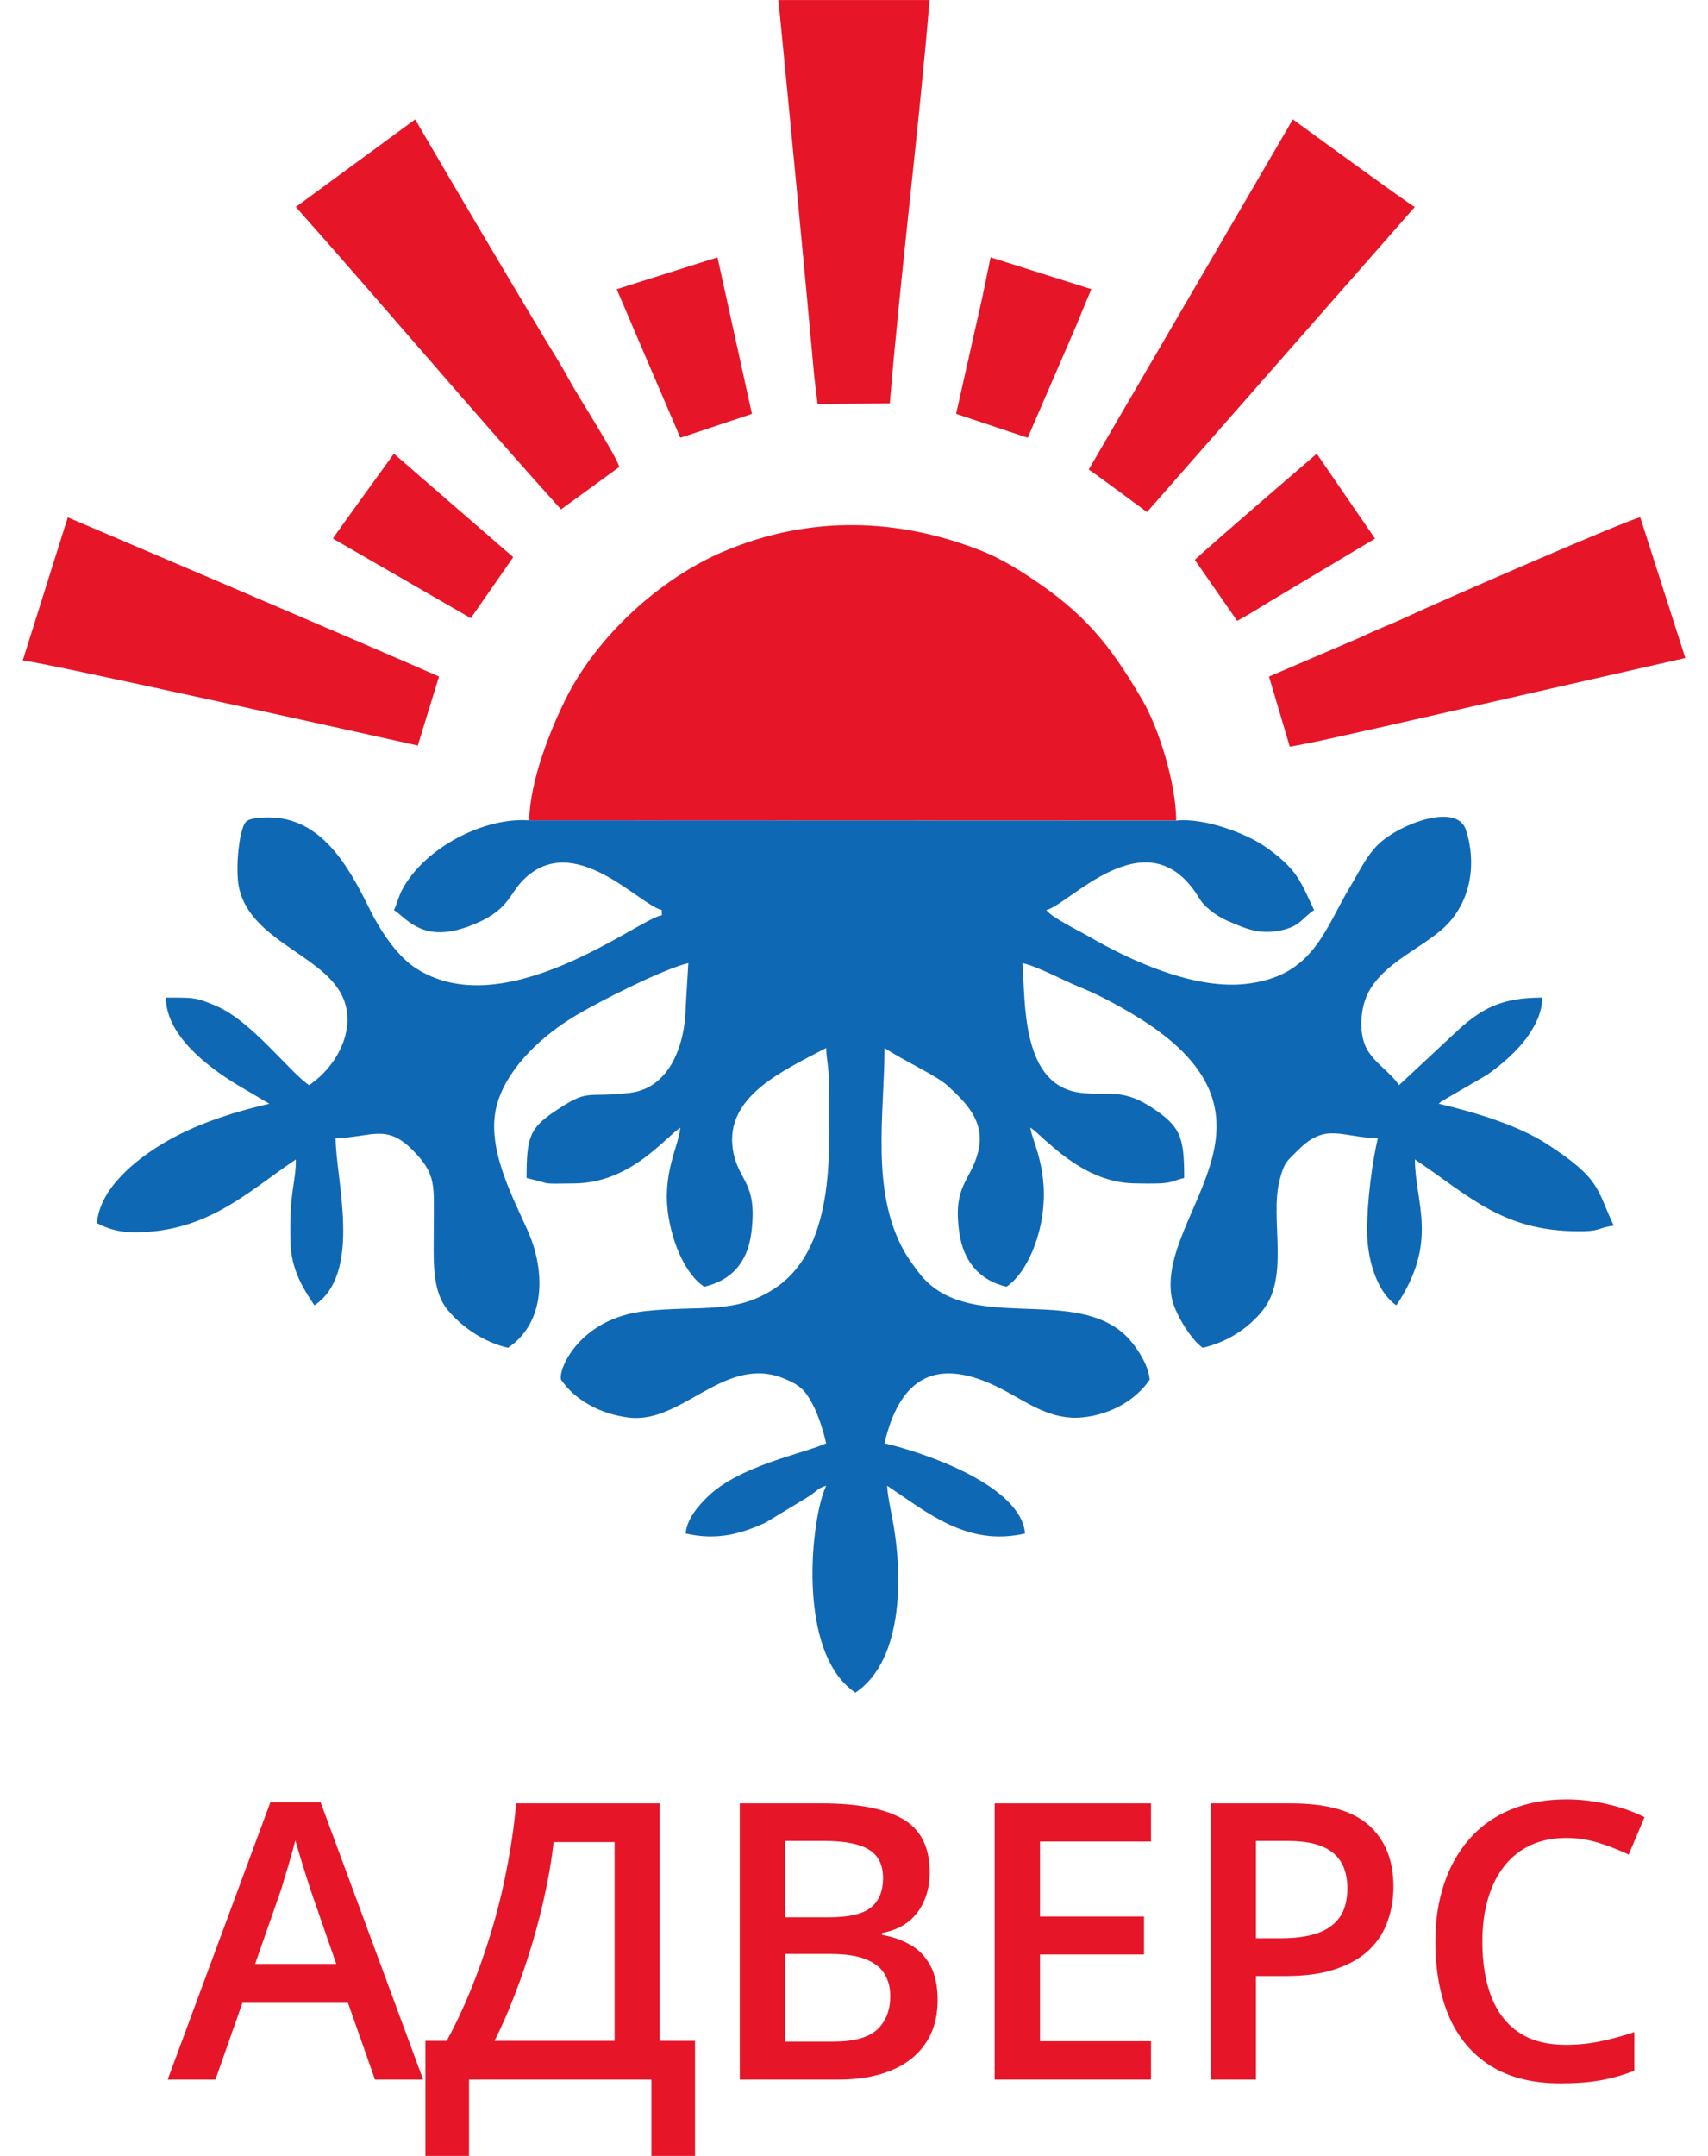 <svg width="65" height="82" viewBox="0 0 65 82" fill="none" xmlns="http://www.w3.org/2000/svg">
<path d="M14.27 79.097L13.243 76.18H9.226L8.199 79.097H6.381L10.29 68.549H12.201L16.103 79.097H14.27ZM12.797 74.7L11.799 71.825C11.76 71.701 11.705 71.526 11.633 71.301C11.562 71.071 11.49 70.839 11.418 70.604C11.346 70.364 11.286 70.163 11.238 70C11.19 70.197 11.13 70.417 11.059 70.661C10.992 70.901 10.924 71.126 10.857 71.337C10.795 71.548 10.747 71.71 10.714 71.825L9.708 74.7H12.797Z" fill="#E61628"/>
<path d="M25.106 68.592V77.624H26.45V82H24.79V79.097H17.849V82H16.189V77.624H17.001C17.317 77.044 17.616 76.412 17.899 75.727C18.182 75.037 18.44 74.309 18.675 73.543C18.91 72.776 19.109 71.979 19.271 71.15C19.439 70.317 19.564 69.464 19.645 68.592H25.106ZM23.389 70.065H21.068C21.01 70.616 20.912 71.219 20.773 71.876C20.639 72.527 20.471 73.193 20.27 73.873C20.069 74.553 19.844 75.215 19.595 75.856C19.351 76.498 19.092 77.088 18.819 77.624H23.389V70.065Z" fill="#E61628"/>
<path d="M28.153 68.592H31.278C32.634 68.592 33.657 68.788 34.346 69.181C35.036 69.574 35.381 70.252 35.381 71.215C35.381 71.617 35.309 71.981 35.166 72.307C35.027 72.628 34.823 72.894 34.555 73.104C34.287 73.31 33.956 73.449 33.563 73.521V73.593C33.971 73.665 34.332 73.792 34.648 73.974C34.969 74.156 35.221 74.417 35.403 74.757C35.59 75.097 35.683 75.538 35.683 76.079C35.683 76.721 35.53 77.267 35.223 77.718C34.921 78.168 34.488 78.51 33.923 78.745C33.362 78.98 32.696 79.097 31.925 79.097H28.153V68.592ZM29.877 72.925H31.53C32.311 72.925 32.852 72.798 33.154 72.544C33.456 72.29 33.606 71.919 33.606 71.43C33.606 70.932 33.427 70.573 33.068 70.352C32.713 70.132 32.148 70.022 31.372 70.022H29.877V72.925ZM29.877 74.319V77.653H31.695C32.5 77.653 33.065 77.497 33.391 77.186C33.717 76.874 33.88 76.453 33.88 75.921C33.88 75.595 33.805 75.313 33.657 75.073C33.513 74.834 33.276 74.649 32.945 74.52C32.615 74.386 32.169 74.319 31.609 74.319H29.877Z" fill="#E61628"/>
<path d="M43.803 79.097H37.853V68.592H43.803V70.043H39.578V72.896H43.537V74.34H39.578V77.638H43.803V79.097Z" fill="#E61628"/>
<path d="M49.127 68.592C50.483 68.592 51.472 68.87 52.094 69.425C52.717 69.981 53.029 70.76 53.029 71.761C53.029 72.216 52.957 72.649 52.813 73.061C52.674 73.469 52.444 73.83 52.123 74.146C51.802 74.458 51.378 74.704 50.851 74.886C50.329 75.069 49.685 75.159 48.919 75.159H47.798V79.097H46.073V68.592H49.127ZM49.012 70.022H47.798V73.722H48.739C49.28 73.722 49.74 73.66 50.118 73.536C50.497 73.406 50.784 73.203 50.981 72.925C51.177 72.647 51.275 72.281 51.275 71.825C51.275 71.217 51.091 70.764 50.722 70.467C50.358 70.17 49.788 70.022 49.012 70.022Z" fill="#E61628"/>
<path d="M59.603 69.907C59.1 69.907 58.65 69.998 58.252 70.18C57.86 70.362 57.527 70.626 57.254 70.97C56.981 71.311 56.772 71.725 56.629 72.213C56.485 72.697 56.413 73.243 56.413 73.852C56.413 74.666 56.528 75.368 56.758 75.957C56.988 76.541 57.337 76.992 57.807 77.308C58.276 77.619 58.87 77.775 59.589 77.775C60.034 77.775 60.468 77.732 60.889 77.646C61.311 77.559 61.747 77.442 62.197 77.293V78.759C61.771 78.927 61.34 79.049 60.904 79.126C60.468 79.203 59.965 79.241 59.395 79.241C58.322 79.241 57.431 79.018 56.722 78.573C56.018 78.127 55.491 77.499 55.141 76.69C54.796 75.88 54.624 74.932 54.624 73.844C54.624 73.049 54.734 72.321 54.954 71.66C55.175 70.999 55.496 70.429 55.917 69.95C56.339 69.466 56.858 69.095 57.476 68.836C58.099 68.573 58.81 68.441 59.61 68.441C60.137 68.441 60.655 68.501 61.163 68.621C61.675 68.736 62.149 68.901 62.585 69.117L61.982 70.539C61.618 70.367 61.237 70.218 60.839 70.094C60.442 69.969 60.03 69.907 59.603 69.907Z" fill="#E61628"/>
<path fill-rule="evenodd" clip-rule="evenodd" d="M20.139 31.201L44.761 31.209C44.761 29.883 44.142 27.773 43.47 26.62C42.205 24.449 41.221 23.309 39.292 22.019C38.734 21.647 38.061 21.236 37.41 20.974C34.204 19.689 30.82 19.594 27.576 20.959C25.093 22.004 22.696 24.227 21.517 26.607C20.969 27.715 20.17 29.66 20.139 31.201Z" fill="#E61628"/>
<path fill-rule="evenodd" clip-rule="evenodd" d="M25.89 42.888C25.831 43.599 25.178 44.639 25.439 46.266C25.611 47.338 26.098 48.474 26.798 48.943C27.849 48.698 28.448 48.006 28.591 46.901C28.85 44.916 28.077 44.958 27.888 43.707C27.583 41.69 29.84 40.707 31.44 39.861C31.451 40.31 31.546 40.569 31.543 41.171C31.53 43.374 31.933 47.384 29.485 49.004C27.983 49.998 26.721 49.646 24.592 49.863C22.086 50.119 21.24 52.054 21.35 52.473C21.844 53.211 22.795 53.782 23.943 53.919C25.976 54.162 27.589 51.493 29.859 52.442C30.446 52.686 30.634 52.869 30.919 53.4C31.142 53.813 31.329 54.415 31.441 54.896C30.679 55.262 28.148 55.731 26.923 56.936C26.59 57.262 26.14 57.761 26.093 58.327C27.328 58.614 28.251 58.31 29.121 57.922L30.817 56.894C31.085 56.709 31.151 56.588 31.442 56.51C30.86 57.722 30.288 62.866 32.553 64.381C34.449 63.111 34.349 59.699 33.939 57.646C33.888 57.388 33.77 56.836 33.763 56.51C35.314 57.549 36.829 58.834 39.01 58.327C38.858 56.504 35.193 55.252 33.661 54.896C34.32 52.066 35.947 51.657 38.27 52.91C39.147 53.383 40.025 54.017 41.165 53.913C42.323 53.808 43.264 53.203 43.753 52.474C43.699 51.826 43.119 51.022 42.716 50.685C40.635 48.94 36.774 50.742 34.984 48.426C34.801 48.189 34.565 47.869 34.408 47.59C33.12 45.298 33.661 42.349 33.661 39.859C34.392 40.349 35.65 40.912 36.061 41.295C36.688 41.88 37.531 42.624 37.222 43.822C36.93 44.958 36.246 45.074 36.51 46.901C36.665 47.971 37.272 48.701 38.304 48.942C38.981 48.488 39.478 47.377 39.648 46.35C39.955 44.504 39.251 43.356 39.212 42.887C39.745 43.244 41.134 44.961 43.143 45.01C43.444 45.018 43.862 45.023 44.159 45.01C44.622 44.987 44.685 44.893 45.065 44.805C45.065 43.338 44.948 42.915 44.059 42.279C42.743 41.339 42.258 41.696 41.139 41.566C38.84 41.3 39.031 38.092 38.91 36.631C39.544 36.779 40.453 37.286 41.044 37.525C41.801 37.832 42.434 38.173 43.118 38.58C49.617 42.45 44.048 46.109 44.584 49.325C44.684 49.923 45.328 50.965 45.773 51.264C46.682 51.052 47.499 50.545 48.067 49.824C49.084 48.532 48.321 46.366 48.694 44.901C48.877 44.182 48.971 44.175 49.429 43.718C50.462 42.69 51.051 43.261 52.434 43.292C52.22 44.21 52.021 45.708 52.026 46.827C52.033 48.006 52.449 49.186 53.14 49.65C54.775 47.208 53.846 45.751 53.846 44.099C55.969 45.52 57.245 46.903 60.309 46.828C60.924 46.814 60.916 46.663 61.415 46.622C60.755 45.246 60.962 44.864 58.873 43.513C57.799 42.818 56.177 42.312 54.754 41.98C54.884 41.867 54.786 41.934 54.99 41.813L56.586 40.886C57.134 40.508 57.763 39.956 58.142 39.414C58.406 39.036 58.69 38.532 58.69 37.944C57.109 37.944 56.393 38.381 55.539 39.133L53.241 41.275C52.911 40.783 52.364 40.475 52.045 39.948C51.693 39.367 51.759 38.365 52.061 37.774C52.618 36.681 53.903 36.168 54.827 35.393C55.955 34.447 56.225 32.907 55.787 31.564C55.437 30.491 53.17 31.371 52.404 32.164C51.969 32.615 51.735 33.143 51.404 33.687C50.4 35.344 49.997 37.152 47.374 37.427C45.395 37.634 42.98 36.516 41.438 35.619C41.066 35.403 40.031 34.905 39.819 34.614C40.682 34.413 43.529 31.141 45.471 33.907C45.617 34.116 45.693 34.298 45.9 34.486C46.32 34.867 46.605 34.986 47.111 35.192C47.579 35.383 48.063 35.534 48.761 35.384C49.486 35.227 49.558 34.916 50.009 34.614C49.493 33.538 49.394 33.064 48.109 32.176C47.466 31.733 45.88 31.094 44.762 31.211L20.139 31.203C18.424 31.075 16.166 32.239 15.313 33.825C15.157 34.117 15.125 34.34 14.993 34.614C15.51 34.96 16.1 35.878 17.835 35.235C19.365 34.668 19.338 34.048 19.909 33.474C21.828 31.542 24.314 34.411 25.186 34.614V34.816C24.398 34.881 19.162 39.1 15.756 36.778C15.083 36.319 14.45 35.358 14.085 34.614C13.241 32.897 12.15 30.905 9.902 31.102C9.329 31.153 9.315 31.263 9.218 31.563C9.051 32.074 8.964 33.243 9.112 33.835C9.589 35.738 12.139 36.303 12.959 37.758C13.658 39.001 12.868 40.535 11.763 41.274C11.017 40.775 9.576 38.832 8.22 38.258C7.451 37.932 7.383 37.944 6.314 37.944C6.314 39.381 7.921 40.582 8.98 41.232L10.249 41.981C8.742 42.332 7.362 42.796 6.207 43.489C5.189 44.099 3.802 45.18 3.69 46.522C4.375 46.885 4.988 46.917 5.817 46.837C8.165 46.61 9.603 45.209 11.259 44.1C11.259 45.05 11.006 45.24 11.053 47.232C11.079 48.292 11.531 49 11.966 49.65C13.807 48.416 12.773 44.842 12.773 43.292C14.107 43.262 14.684 42.73 15.677 43.718C16.627 44.665 16.507 45.081 16.507 46.622C16.507 47.944 16.419 49.077 17.038 49.825C17.575 50.474 18.404 51.047 19.333 51.264C20.755 50.312 20.782 48.363 20.074 46.789C19.44 45.381 18.433 43.496 18.947 41.897C19.394 40.505 20.71 39.341 21.924 38.618C22.824 38.081 25.243 36.854 26.195 36.632L26.098 38.251C26.086 39.631 25.544 41.383 23.965 41.568C22.228 41.769 22.445 41.381 21.127 42.261C20.152 42.912 20.039 43.263 20.039 44.806C21.113 45.056 20.468 45.025 21.86 45.012C23.991 44.992 25.279 43.299 25.892 42.889L25.89 42.888Z" fill="#0F68B4"/>
<path fill-rule="evenodd" clip-rule="evenodd" d="M11.258 7.871C14.649 11.687 17.927 15.58 21.349 19.376L23.569 17.761C23.453 17.329 21.985 15.049 21.652 14.431C21.349 13.87 21.018 13.357 20.674 12.785C19.044 10.064 17.398 7.283 15.799 4.542L11.258 7.872V7.871Z" fill="#E61628"/>
<path fill-rule="evenodd" clip-rule="evenodd" d="M41.431 17.862C41.437 17.837 43.629 19.462 43.65 19.477L53.843 7.871C53.811 7.907 49.201 4.541 49.201 4.541L41.431 17.862Z" fill="#E61628"/>
<path fill-rule="evenodd" clip-rule="evenodd" d="M29.624 0C30.093 4.792 30.556 9.578 30.993 14.374L31.115 15.37L33.863 15.34C34.288 10.239 34.952 5.091 35.376 0.001H29.624V0Z" fill="#E61628"/>
<path fill-rule="evenodd" clip-rule="evenodd" d="M48.293 25.733L49.084 28.4C49.084 28.4 49.747 28.294 51.058 27.994C51.706 27.845 52.358 27.711 52.956 27.57L64.137 25.027L62.422 19.678C62.069 19.707 54.608 22.96 53.575 23.446C52.974 23.728 52.391 23.945 51.826 24.219L48.294 25.733H48.293Z" fill="#E61628"/>
<path fill-rule="evenodd" clip-rule="evenodd" d="M0.863 25.128C0.899 25.017 15.899 28.357 15.899 28.357L16.707 25.733C13.765 24.431 2.58 19.678 2.58 19.678L0.864 25.128H0.863Z" fill="#E61628"/>
<path fill-rule="evenodd" clip-rule="evenodd" d="M23.469 10.999C23.469 10.999 25.3 15.286 25.891 16.651L28.616 15.742L27.304 9.788L23.47 10.999H23.469Z" fill="#E61628"/>
<path fill-rule="evenodd" clip-rule="evenodd" d="M12.67 20.486L17.917 23.513L19.532 21.192L14.99 17.256C14.99 17.256 12.684 20.436 12.669 20.485L12.67 20.486Z" fill="#E61628"/>
<path fill-rule="evenodd" clip-rule="evenodd" d="M36.386 15.742L39.111 16.651L40.94 12.425C41.114 11.995 41.532 10.999 41.532 10.999L37.698 9.788C37.698 9.788 37.487 10.81 37.387 11.293L36.386 15.742Z" fill="#E61628"/>
<path fill-rule="evenodd" clip-rule="evenodd" d="M45.468 21.293L47.082 23.614C47.517 23.384 47.898 23.136 48.35 22.864L52.329 20.486L50.11 17.257C50.11 17.257 46.175 20.637 45.468 21.294V21.293Z" fill="#E61628"/>
</svg>
